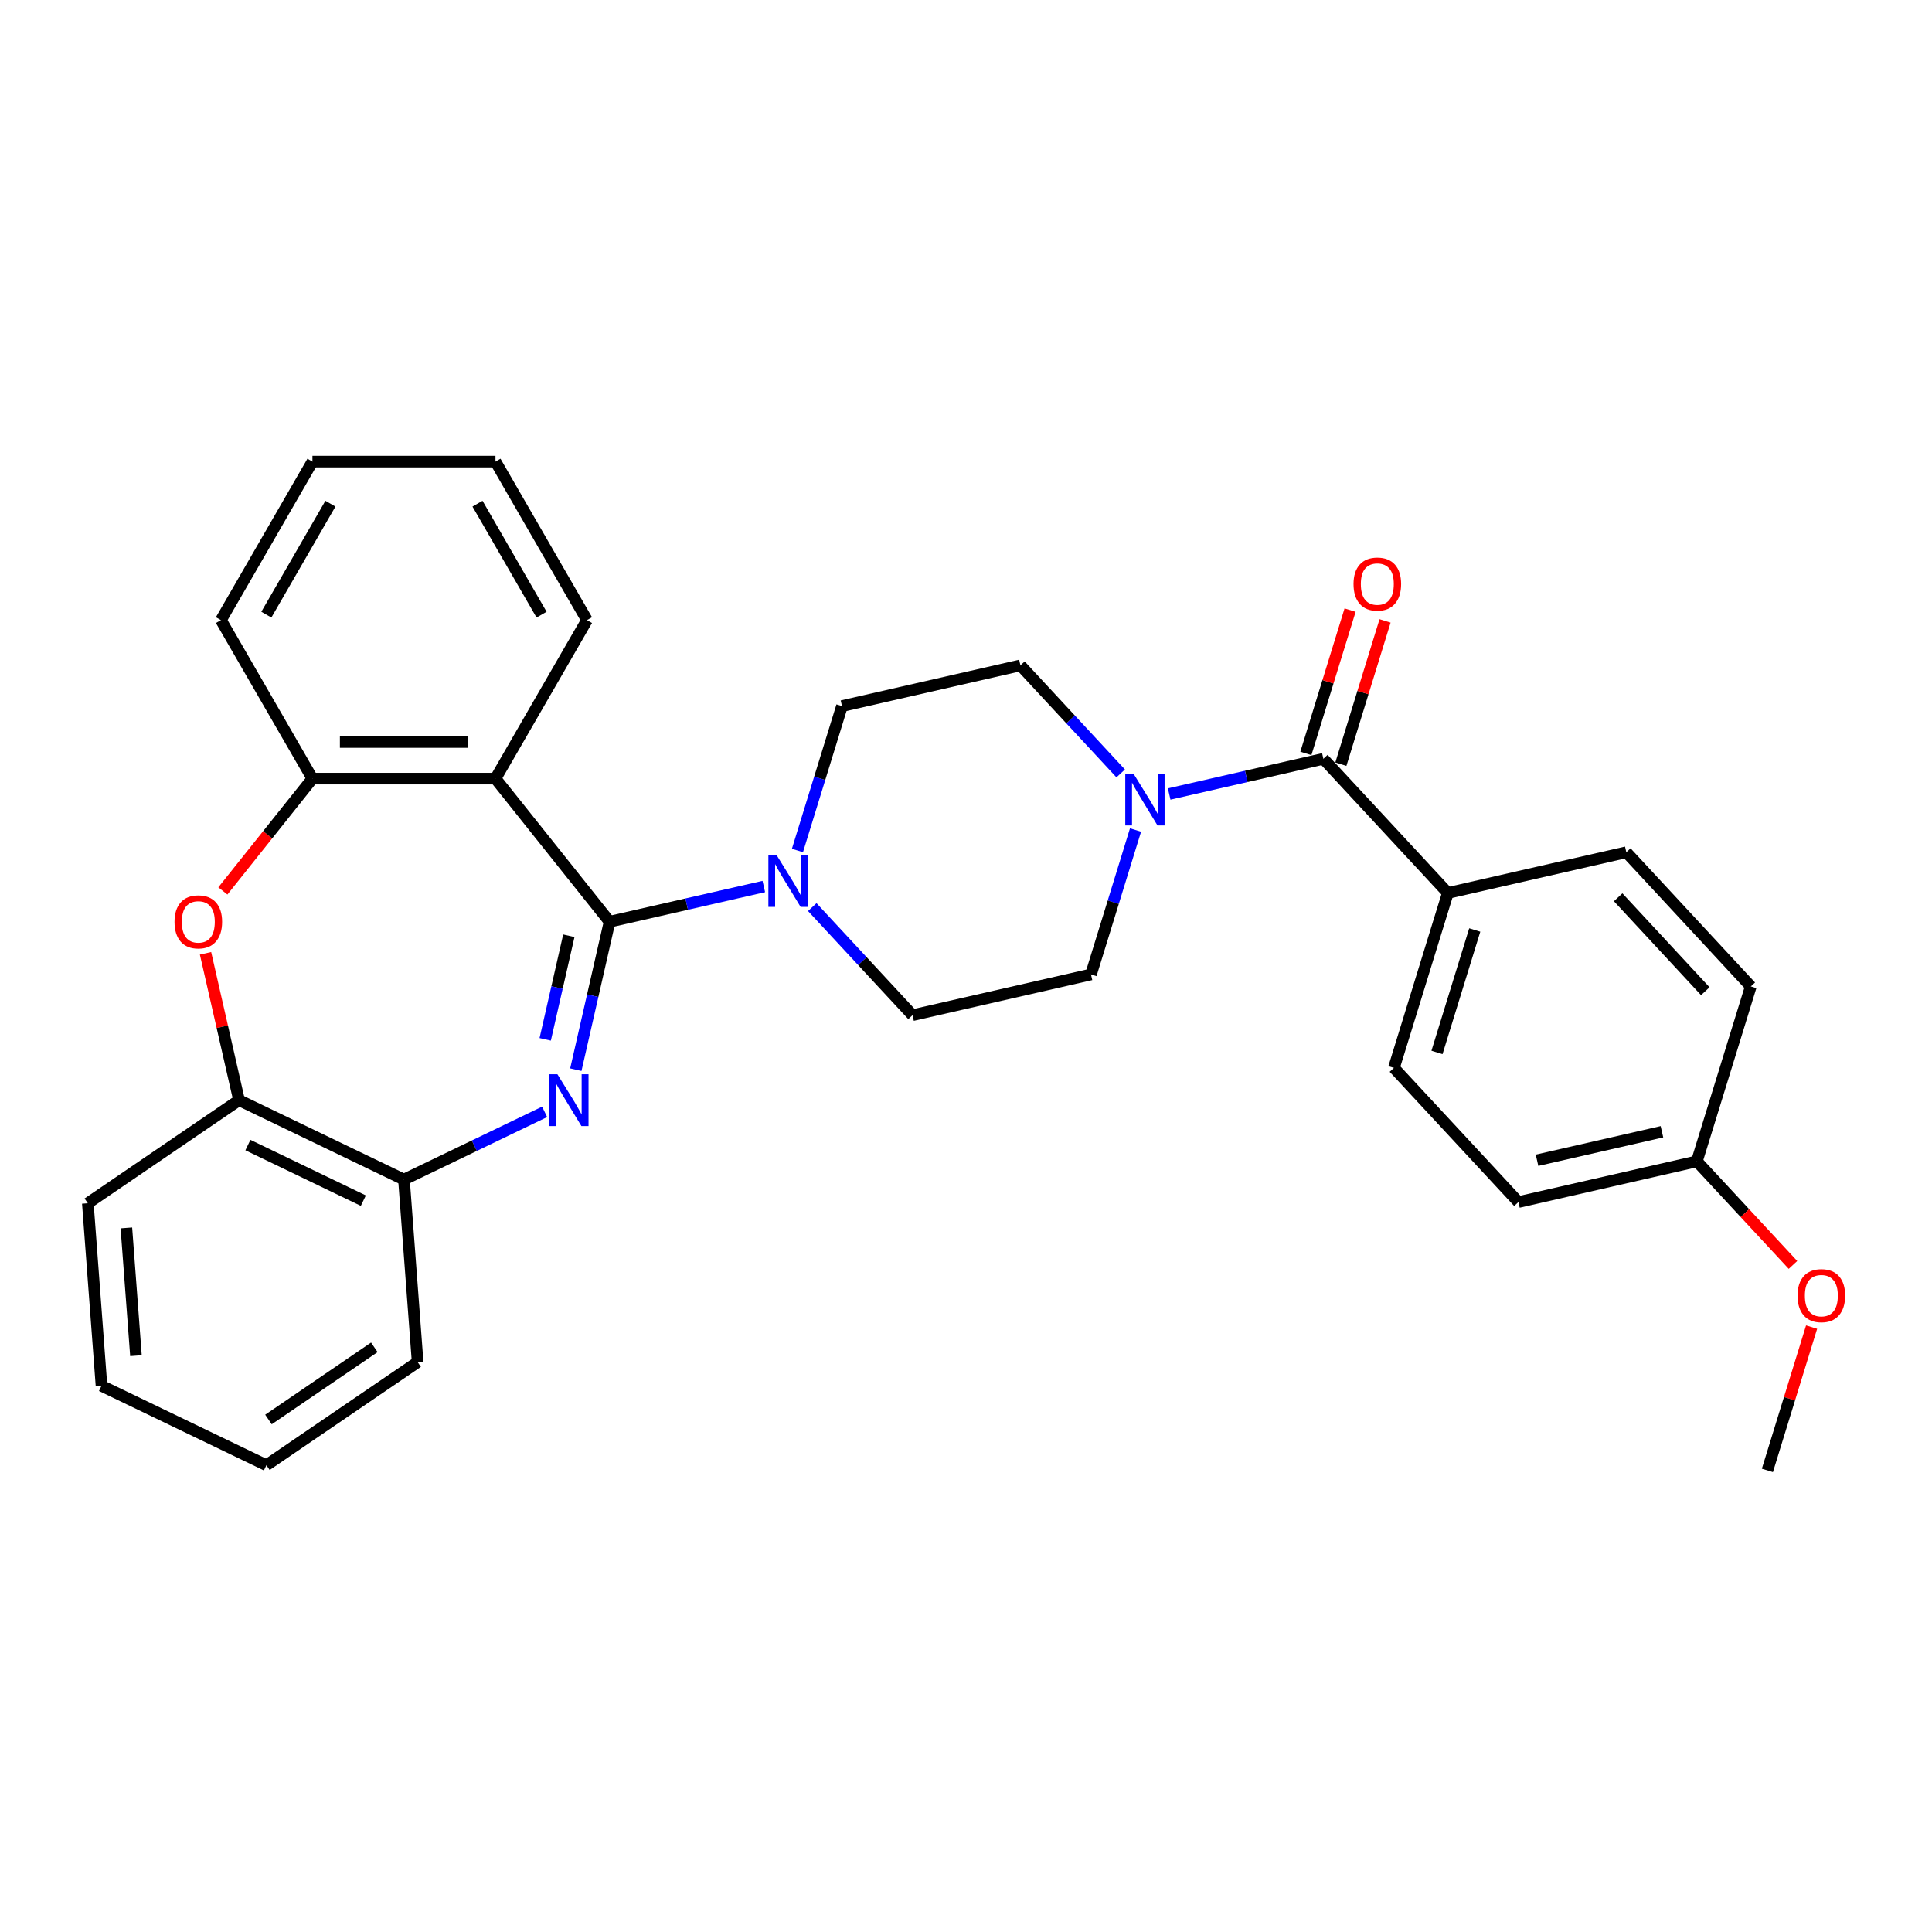 <?xml version='1.0' encoding='iso-8859-1'?>
<svg version='1.1' baseProfile='full'
              xmlns='http://www.w3.org/2000/svg'
                      xmlns:rdkit='http://www.rdkit.org/xml'
                      xmlns:xlink='http://www.w3.org/1999/xlink'
                  xml:space='preserve'
width='1000px' height='1000px' viewBox='0 0 1000 1000'>
<!-- END OF HEADER -->
<rect style='opacity:1.0;fill:#FFFFFF;stroke:none' width='1000' height='1000' x='0' y='0'> </rect>
<path class='bond-0' d='M 315.524,477.082 L 306.785,515.372' style='fill:none;fill-rule:evenodd;stroke:#000000;stroke-width:6px;stroke-linecap:butt;stroke-linejoin:miter;stroke-opacity:1' />
<path class='bond-0' d='M 306.785,515.372 L 298.046,553.662' style='fill:none;fill-rule:evenodd;stroke:#0000FF;stroke-width:6px;stroke-linecap:butt;stroke-linejoin:miter;stroke-opacity:1' />
<path class='bond-0' d='M 294.43,484.353 L 288.312,511.156' style='fill:none;fill-rule:evenodd;stroke:#000000;stroke-width:6px;stroke-linecap:butt;stroke-linejoin:miter;stroke-opacity:1' />
<path class='bond-0' d='M 288.312,511.156 L 282.195,537.958' style='fill:none;fill-rule:evenodd;stroke:#0000FF;stroke-width:6px;stroke-linecap:butt;stroke-linejoin:miter;stroke-opacity:1' />
<path class='bond-1' d='M 315.524,477.082 L 256.456,403.013' style='fill:none;fill-rule:evenodd;stroke:#000000;stroke-width:6px;stroke-linecap:butt;stroke-linejoin:miter;stroke-opacity:1' />
<path class='bond-2' d='M 315.524,477.082 L 355.434,467.973' style='fill:none;fill-rule:evenodd;stroke:#000000;stroke-width:6px;stroke-linecap:butt;stroke-linejoin:miter;stroke-opacity:1' />
<path class='bond-2' d='M 355.434,467.973 L 395.344,458.864' style='fill:none;fill-rule:evenodd;stroke:#0000FF;stroke-width:6px;stroke-linecap:butt;stroke-linejoin:miter;stroke-opacity:1' />
<path class='bond-7' d='M 281.9,575.486 L 245.493,593.018' style='fill:none;fill-rule:evenodd;stroke:#0000FF;stroke-width:6px;stroke-linecap:butt;stroke-linejoin:miter;stroke-opacity:1' />
<path class='bond-7' d='M 245.493,593.018 L 209.087,610.55' style='fill:none;fill-rule:evenodd;stroke:#000000;stroke-width:6px;stroke-linecap:butt;stroke-linejoin:miter;stroke-opacity:1' />
<path class='bond-6' d='M 256.456,403.013 L 161.718,403.013' style='fill:none;fill-rule:evenodd;stroke:#000000;stroke-width:6px;stroke-linecap:butt;stroke-linejoin:miter;stroke-opacity:1' />
<path class='bond-6' d='M 242.245,384.065 L 175.929,384.065' style='fill:none;fill-rule:evenodd;stroke:#000000;stroke-width:6px;stroke-linecap:butt;stroke-linejoin:miter;stroke-opacity:1' />
<path class='bond-17' d='M 256.456,403.013 L 303.825,320.967' style='fill:none;fill-rule:evenodd;stroke:#000000;stroke-width:6px;stroke-linecap:butt;stroke-linejoin:miter;stroke-opacity:1' />
<path class='bond-10' d='M 420.431,469.519 L 446.378,497.484' style='fill:none;fill-rule:evenodd;stroke:#0000FF;stroke-width:6px;stroke-linecap:butt;stroke-linejoin:miter;stroke-opacity:1' />
<path class='bond-10' d='M 446.378,497.484 L 472.326,525.449' style='fill:none;fill-rule:evenodd;stroke:#000000;stroke-width:6px;stroke-linecap:butt;stroke-linejoin:miter;stroke-opacity:1' />
<path class='bond-11' d='M 412.756,440.218 L 424.284,402.845' style='fill:none;fill-rule:evenodd;stroke:#0000FF;stroke-width:6px;stroke-linecap:butt;stroke-linejoin:miter;stroke-opacity:1' />
<path class='bond-11' d='M 424.284,402.845 L 435.812,365.472' style='fill:none;fill-rule:evenodd;stroke:#000000;stroke-width:6px;stroke-linecap:butt;stroke-linejoin:miter;stroke-opacity:1' />
<path class='bond-3' d='M 115.357,461.147 L 138.538,432.08' style='fill:none;fill-rule:evenodd;stroke:#FF0000;stroke-width:6px;stroke-linecap:butt;stroke-linejoin:miter;stroke-opacity:1' />
<path class='bond-3' d='M 138.538,432.08 L 161.718,403.013' style='fill:none;fill-rule:evenodd;stroke:#000000;stroke-width:6px;stroke-linecap:butt;stroke-linejoin:miter;stroke-opacity:1' />
<path class='bond-31' d='M 106.382,493.434 L 115.056,531.44' style='fill:none;fill-rule:evenodd;stroke:#FF0000;stroke-width:6px;stroke-linecap:butt;stroke-linejoin:miter;stroke-opacity:1' />
<path class='bond-31' d='M 115.056,531.44 L 123.731,569.445' style='fill:none;fill-rule:evenodd;stroke:#000000;stroke-width:6px;stroke-linecap:butt;stroke-linejoin:miter;stroke-opacity:1' />
<path class='bond-4' d='M 684.976,392.757 L 645.066,401.866' style='fill:none;fill-rule:evenodd;stroke:#000000;stroke-width:6px;stroke-linecap:butt;stroke-linejoin:miter;stroke-opacity:1' />
<path class='bond-4' d='M 645.066,401.866 L 605.156,410.976' style='fill:none;fill-rule:evenodd;stroke:#0000FF;stroke-width:6px;stroke-linecap:butt;stroke-linejoin:miter;stroke-opacity:1' />
<path class='bond-9' d='M 684.976,392.757 L 749.414,462.205' style='fill:none;fill-rule:evenodd;stroke:#000000;stroke-width:6px;stroke-linecap:butt;stroke-linejoin:miter;stroke-opacity:1' />
<path class='bond-14' d='M 694.029,395.55 L 705.469,358.461' style='fill:none;fill-rule:evenodd;stroke:#000000;stroke-width:6px;stroke-linecap:butt;stroke-linejoin:miter;stroke-opacity:1' />
<path class='bond-14' d='M 705.469,358.461 L 716.91,321.372' style='fill:none;fill-rule:evenodd;stroke:#FF0000;stroke-width:6px;stroke-linecap:butt;stroke-linejoin:miter;stroke-opacity:1' />
<path class='bond-14' d='M 675.923,389.965 L 687.363,352.876' style='fill:none;fill-rule:evenodd;stroke:#000000;stroke-width:6px;stroke-linecap:butt;stroke-linejoin:miter;stroke-opacity:1' />
<path class='bond-14' d='M 687.363,352.876 L 698.804,315.787' style='fill:none;fill-rule:evenodd;stroke:#FF0000;stroke-width:6px;stroke-linecap:butt;stroke-linejoin:miter;stroke-opacity:1' />
<path class='bond-5' d='M 580.07,400.32 L 554.122,372.355' style='fill:none;fill-rule:evenodd;stroke:#0000FF;stroke-width:6px;stroke-linecap:butt;stroke-linejoin:miter;stroke-opacity:1' />
<path class='bond-5' d='M 554.122,372.355 L 528.175,344.39' style='fill:none;fill-rule:evenodd;stroke:#000000;stroke-width:6px;stroke-linecap:butt;stroke-linejoin:miter;stroke-opacity:1' />
<path class='bond-30' d='M 587.745,429.622 L 576.217,466.995' style='fill:none;fill-rule:evenodd;stroke:#0000FF;stroke-width:6px;stroke-linecap:butt;stroke-linejoin:miter;stroke-opacity:1' />
<path class='bond-30' d='M 576.217,466.995 L 564.689,504.368' style='fill:none;fill-rule:evenodd;stroke:#000000;stroke-width:6px;stroke-linecap:butt;stroke-linejoin:miter;stroke-opacity:1' />
<path class='bond-21' d='M 161.718,403.013 L 114.349,320.967' style='fill:none;fill-rule:evenodd;stroke:#000000;stroke-width:6px;stroke-linecap:butt;stroke-linejoin:miter;stroke-opacity:1' />
<path class='bond-8' d='M 209.087,610.55 L 123.731,569.445' style='fill:none;fill-rule:evenodd;stroke:#000000;stroke-width:6px;stroke-linecap:butt;stroke-linejoin:miter;stroke-opacity:1' />
<path class='bond-8' d='M 188.063,621.456 L 128.313,592.682' style='fill:none;fill-rule:evenodd;stroke:#000000;stroke-width:6px;stroke-linecap:butt;stroke-linejoin:miter;stroke-opacity:1' />
<path class='bond-23' d='M 209.087,610.55 L 216.167,705.024' style='fill:none;fill-rule:evenodd;stroke:#000000;stroke-width:6px;stroke-linecap:butt;stroke-linejoin:miter;stroke-opacity:1' />
<path class='bond-24' d='M 123.731,569.445 L 45.455,622.813' style='fill:none;fill-rule:evenodd;stroke:#000000;stroke-width:6px;stroke-linecap:butt;stroke-linejoin:miter;stroke-opacity:1' />
<path class='bond-15' d='M 749.414,462.205 L 721.49,552.734' style='fill:none;fill-rule:evenodd;stroke:#000000;stroke-width:6px;stroke-linecap:butt;stroke-linejoin:miter;stroke-opacity:1' />
<path class='bond-15' d='M 763.331,481.37 L 743.784,544.74' style='fill:none;fill-rule:evenodd;stroke:#000000;stroke-width:6px;stroke-linecap:butt;stroke-linejoin:miter;stroke-opacity:1' />
<path class='bond-16' d='M 749.414,462.205 L 841.777,441.124' style='fill:none;fill-rule:evenodd;stroke:#000000;stroke-width:6px;stroke-linecap:butt;stroke-linejoin:miter;stroke-opacity:1' />
<path class='bond-13' d='M 472.326,525.449 L 564.689,504.368' style='fill:none;fill-rule:evenodd;stroke:#000000;stroke-width:6px;stroke-linecap:butt;stroke-linejoin:miter;stroke-opacity:1' />
<path class='bond-12' d='M 435.812,365.472 L 528.175,344.39' style='fill:none;fill-rule:evenodd;stroke:#000000;stroke-width:6px;stroke-linecap:butt;stroke-linejoin:miter;stroke-opacity:1' />
<path class='bond-20' d='M 721.49,552.734 L 785.928,622.182' style='fill:none;fill-rule:evenodd;stroke:#000000;stroke-width:6px;stroke-linecap:butt;stroke-linejoin:miter;stroke-opacity:1' />
<path class='bond-19' d='M 841.777,441.124 L 906.215,510.572' style='fill:none;fill-rule:evenodd;stroke:#000000;stroke-width:6px;stroke-linecap:butt;stroke-linejoin:miter;stroke-opacity:1' />
<path class='bond-19' d='M 837.553,464.429 L 882.66,513.042' style='fill:none;fill-rule:evenodd;stroke:#000000;stroke-width:6px;stroke-linecap:butt;stroke-linejoin:miter;stroke-opacity:1' />
<path class='bond-26' d='M 303.825,320.967 L 256.456,238.922' style='fill:none;fill-rule:evenodd;stroke:#000000;stroke-width:6px;stroke-linecap:butt;stroke-linejoin:miter;stroke-opacity:1' />
<path class='bond-26' d='M 280.311,318.134 L 247.152,260.702' style='fill:none;fill-rule:evenodd;stroke:#000000;stroke-width:6px;stroke-linecap:butt;stroke-linejoin:miter;stroke-opacity:1' />
<path class='bond-18' d='M 878.291,601.101 L 906.215,510.572' style='fill:none;fill-rule:evenodd;stroke:#000000;stroke-width:6px;stroke-linecap:butt;stroke-linejoin:miter;stroke-opacity:1' />
<path class='bond-22' d='M 878.291,601.101 L 903.168,627.912' style='fill:none;fill-rule:evenodd;stroke:#000000;stroke-width:6px;stroke-linecap:butt;stroke-linejoin:miter;stroke-opacity:1' />
<path class='bond-22' d='M 903.168,627.912 L 928.045,654.723' style='fill:none;fill-rule:evenodd;stroke:#FF0000;stroke-width:6px;stroke-linecap:butt;stroke-linejoin:miter;stroke-opacity:1' />
<path class='bond-34' d='M 878.291,601.101 L 785.928,622.182' style='fill:none;fill-rule:evenodd;stroke:#000000;stroke-width:6px;stroke-linecap:butt;stroke-linejoin:miter;stroke-opacity:1' />
<path class='bond-34' d='M 860.22,585.791 L 795.566,600.548' style='fill:none;fill-rule:evenodd;stroke:#000000;stroke-width:6px;stroke-linecap:butt;stroke-linejoin:miter;stroke-opacity:1' />
<path class='bond-32' d='M 114.349,320.967 L 161.718,238.922' style='fill:none;fill-rule:evenodd;stroke:#000000;stroke-width:6px;stroke-linecap:butt;stroke-linejoin:miter;stroke-opacity:1' />
<path class='bond-32' d='M 137.863,318.134 L 171.022,260.702' style='fill:none;fill-rule:evenodd;stroke:#000000;stroke-width:6px;stroke-linecap:butt;stroke-linejoin:miter;stroke-opacity:1' />
<path class='bond-25' d='M 937.685,686.901 L 926.245,723.99' style='fill:none;fill-rule:evenodd;stroke:#FF0000;stroke-width:6px;stroke-linecap:butt;stroke-linejoin:miter;stroke-opacity:1' />
<path class='bond-25' d='M 926.245,723.99 L 914.805,761.078' style='fill:none;fill-rule:evenodd;stroke:#000000;stroke-width:6px;stroke-linecap:butt;stroke-linejoin:miter;stroke-opacity:1' />
<path class='bond-28' d='M 216.167,705.024 L 137.89,758.392' style='fill:none;fill-rule:evenodd;stroke:#000000;stroke-width:6px;stroke-linecap:butt;stroke-linejoin:miter;stroke-opacity:1' />
<path class='bond-28' d='M 193.752,697.374 L 138.958,734.731' style='fill:none;fill-rule:evenodd;stroke:#000000;stroke-width:6px;stroke-linecap:butt;stroke-linejoin:miter;stroke-opacity:1' />
<path class='bond-33' d='M 45.455,622.813 L 52.534,717.286' style='fill:none;fill-rule:evenodd;stroke:#000000;stroke-width:6px;stroke-linecap:butt;stroke-linejoin:miter;stroke-opacity:1' />
<path class='bond-33' d='M 65.411,635.568 L 70.367,701.699' style='fill:none;fill-rule:evenodd;stroke:#000000;stroke-width:6px;stroke-linecap:butt;stroke-linejoin:miter;stroke-opacity:1' />
<path class='bond-27' d='M 256.456,238.922 L 161.718,238.922' style='fill:none;fill-rule:evenodd;stroke:#000000;stroke-width:6px;stroke-linecap:butt;stroke-linejoin:miter;stroke-opacity:1' />
<path class='bond-29' d='M 137.89,758.392 L 52.534,717.286' style='fill:none;fill-rule:evenodd;stroke:#000000;stroke-width:6px;stroke-linecap:butt;stroke-linejoin:miter;stroke-opacity:1' />
<path  class='atom-1' d='M 288.513 556.03
L 297.304 570.241
Q 298.176 571.643, 299.578 574.182
Q 300.98 576.721, 301.056 576.873
L 301.056 556.03
L 304.618 556.03
L 304.618 582.86
L 300.942 582.86
L 291.506 567.323
Q 290.407 565.504, 289.233 563.42
Q 288.096 561.335, 287.755 560.691
L 287.755 582.86
L 284.268 582.86
L 284.268 556.03
L 288.513 556.03
' fill='#0000FF'/>
<path  class='atom-3' d='M 401.957 442.586
L 410.748 456.797
Q 411.62 458.199, 413.022 460.738
Q 414.424 463.277, 414.5 463.428
L 414.5 442.586
L 418.062 442.586
L 418.062 469.416
L 414.386 469.416
L 404.95 453.879
Q 403.851 452.06, 402.677 449.976
Q 401.54 447.891, 401.199 447.247
L 401.199 469.416
L 397.712 469.416
L 397.712 442.586
L 401.957 442.586
' fill='#0000FF'/>
<path  class='atom-4' d='M 90.334 477.158
Q 90.334 470.716, 93.517 467.116
Q 96.7 463.516, 102.65 463.516
Q 108.599 463.516, 111.782 467.116
Q 114.966 470.716, 114.966 477.158
Q 114.966 483.676, 111.745 487.39
Q 108.523 491.066, 102.65 491.066
Q 96.738 491.066, 93.517 487.39
Q 90.334 483.714, 90.334 477.158
M 102.65 488.034
Q 106.742 488.034, 108.94 485.305
Q 111.176 482.539, 111.176 477.158
Q 111.176 471.891, 108.94 469.238
Q 106.742 466.547, 102.65 466.547
Q 98.557 466.547, 96.321 469.2
Q 94.123 471.853, 94.123 477.158
Q 94.123 482.577, 96.321 485.305
Q 98.557 488.034, 102.65 488.034
' fill='#FF0000'/>
<path  class='atom-6' d='M 586.682 400.424
L 595.474 414.634
Q 596.346 416.036, 597.748 418.575
Q 599.15 421.114, 599.226 421.266
L 599.226 400.424
L 602.788 400.424
L 602.788 427.253
L 599.112 427.253
L 589.676 411.716
Q 588.577 409.897, 587.402 407.813
Q 586.266 405.729, 585.925 405.085
L 585.925 427.253
L 582.438 427.253
L 582.438 400.424
L 586.682 400.424
' fill='#0000FF'/>
<path  class='atom-15' d='M 700.585 302.304
Q 700.585 295.862, 703.768 292.262
Q 706.951 288.662, 712.901 288.662
Q 718.85 288.662, 722.033 292.262
Q 725.216 295.862, 725.216 302.304
Q 725.216 308.822, 721.995 312.536
Q 718.774 316.211, 712.901 316.211
Q 706.989 316.211, 703.768 312.536
Q 700.585 308.86, 700.585 302.304
M 712.901 313.18
Q 716.993 313.18, 719.191 310.451
Q 721.427 307.685, 721.427 302.304
Q 721.427 297.036, 719.191 294.384
Q 716.993 291.693, 712.901 291.693
Q 708.808 291.693, 706.572 294.346
Q 704.374 296.998, 704.374 302.304
Q 704.374 307.723, 706.572 310.451
Q 708.808 313.18, 712.901 313.18
' fill='#FF0000'/>
<path  class='atom-23' d='M 930.413 670.625
Q 930.413 664.183, 933.596 660.583
Q 936.78 656.983, 942.729 656.983
Q 948.679 656.983, 951.862 660.583
Q 955.045 664.183, 955.045 670.625
Q 955.045 677.143, 951.824 680.857
Q 948.603 684.533, 942.729 684.533
Q 936.818 684.533, 933.596 680.857
Q 930.413 677.181, 930.413 670.625
M 942.729 681.501
Q 946.822 681.501, 949.02 678.773
Q 951.256 676.006, 951.256 670.625
Q 951.256 665.358, 949.02 662.705
Q 946.822 660.014, 942.729 660.014
Q 938.637 660.014, 936.401 662.667
Q 934.203 665.32, 934.203 670.625
Q 934.203 676.044, 936.401 678.773
Q 938.637 681.501, 942.729 681.501
' fill='#FF0000'/>
</svg>
